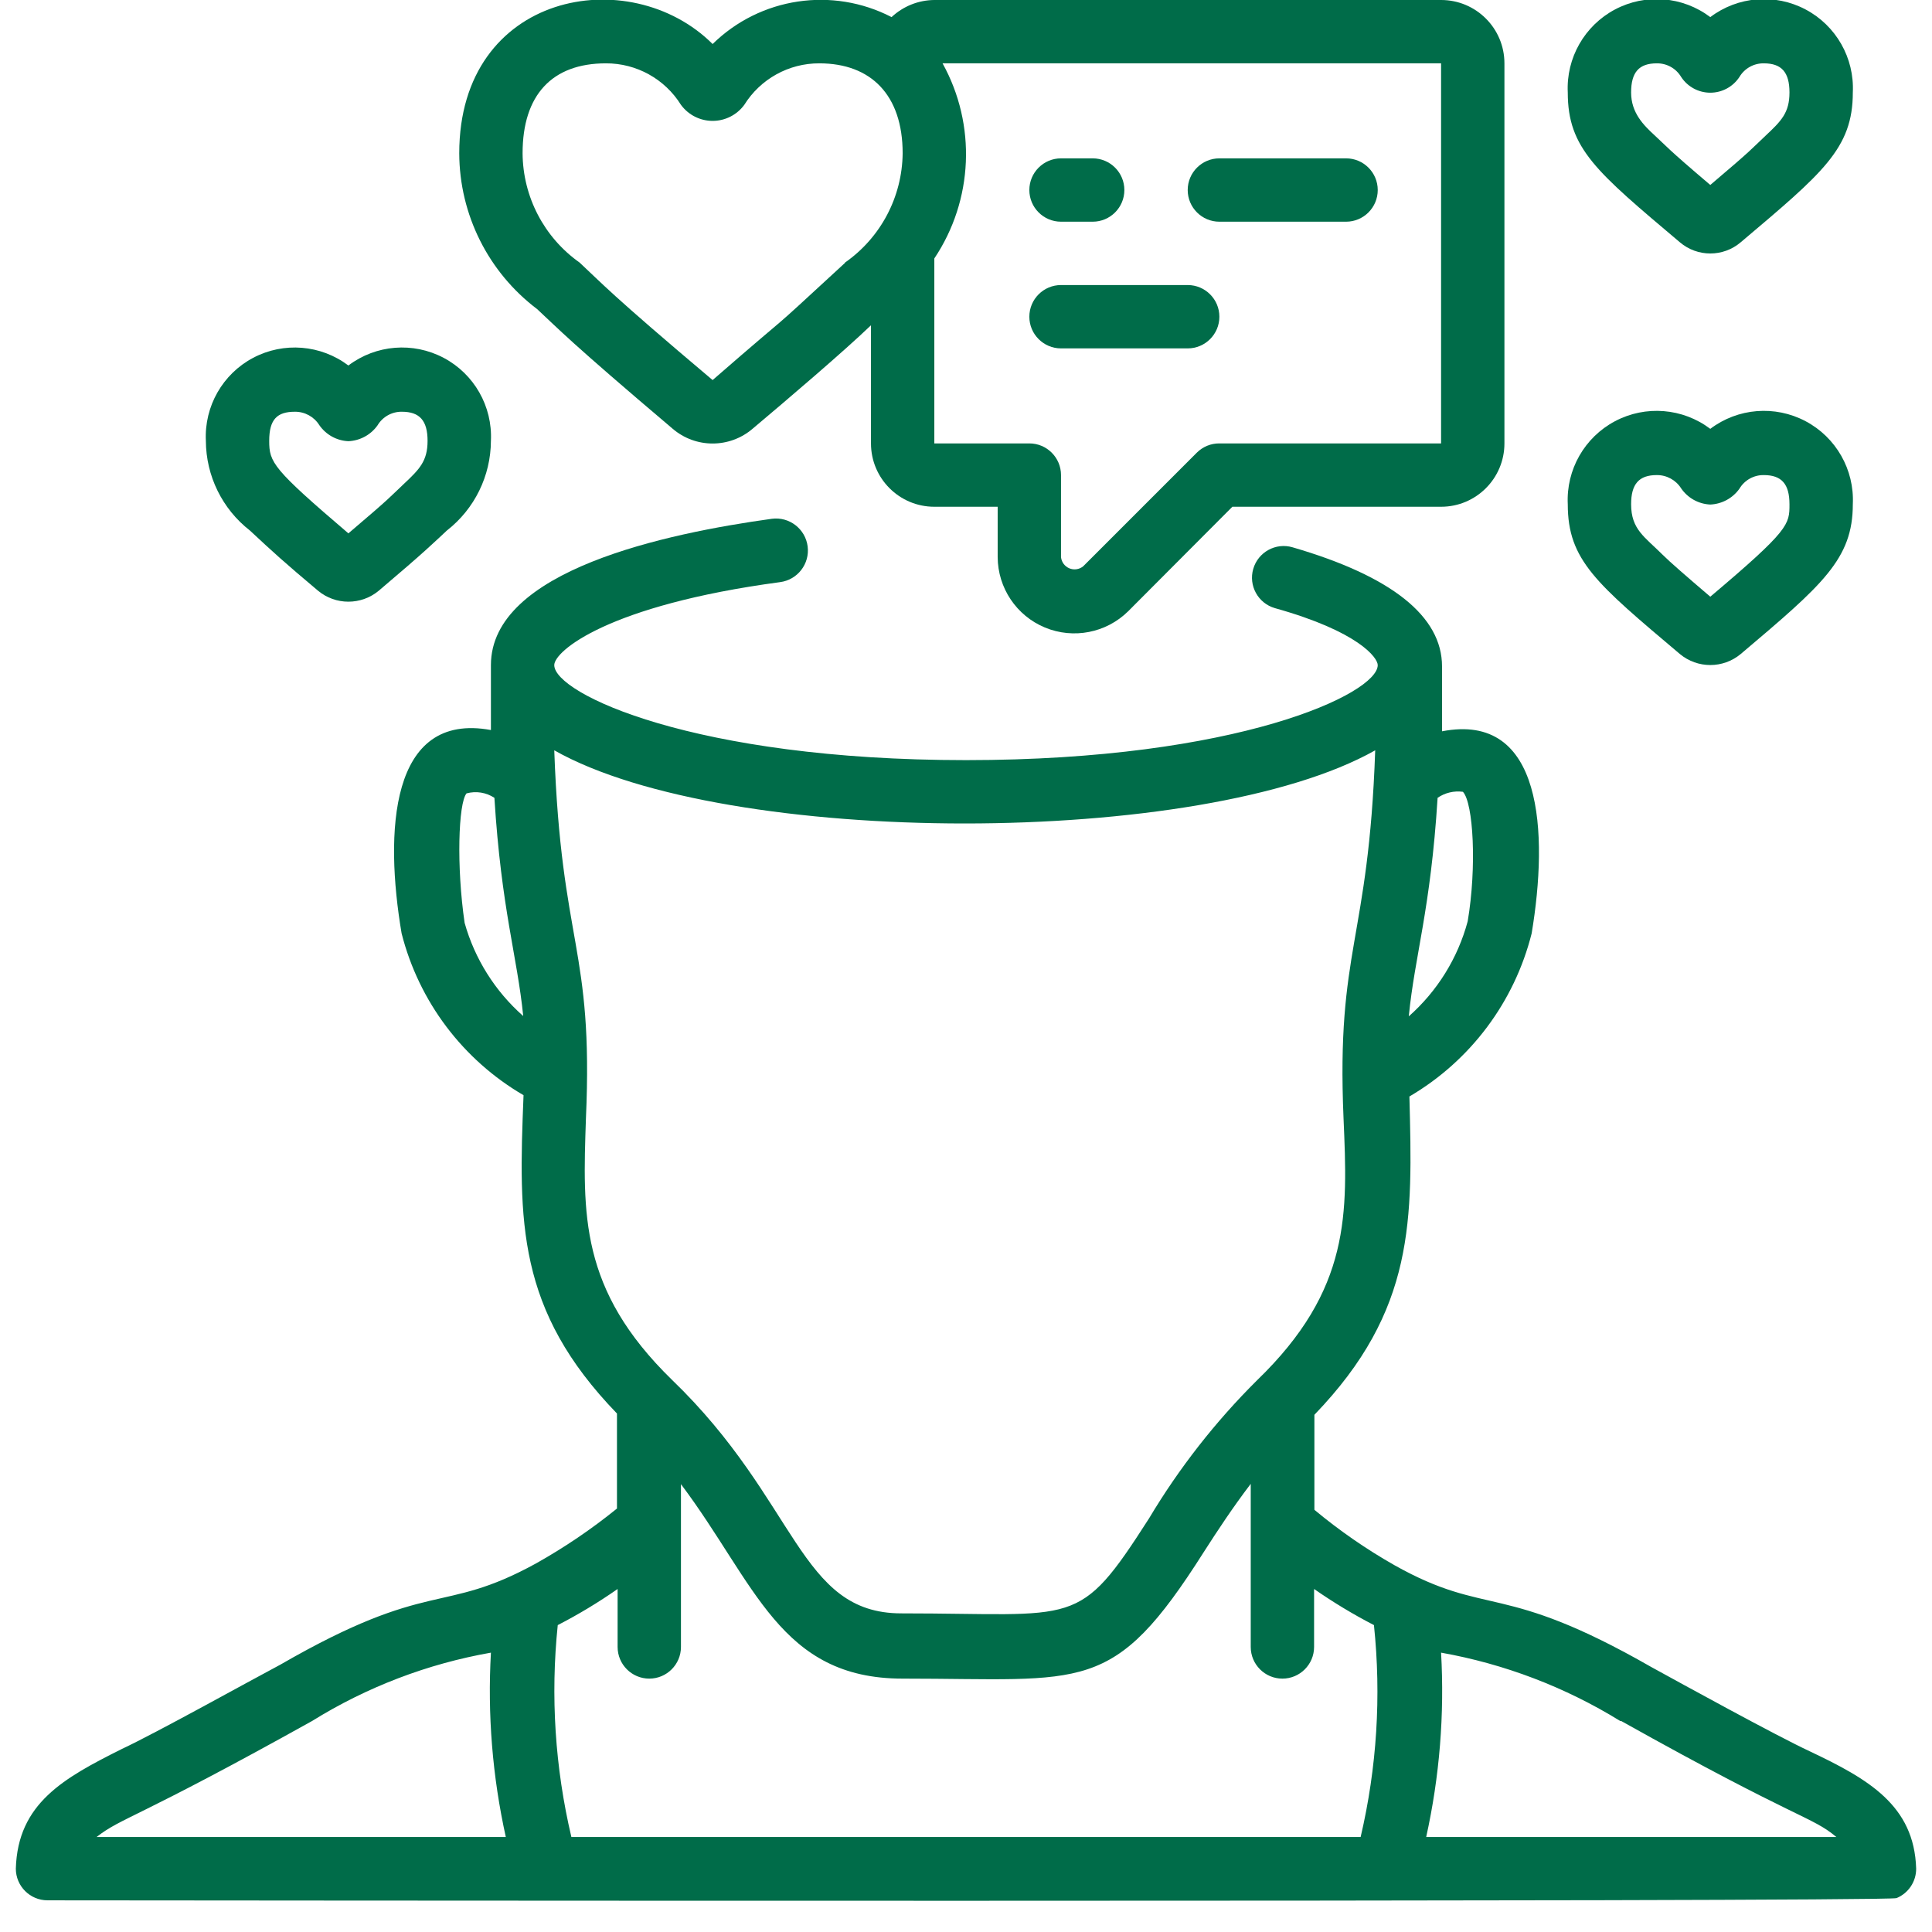 <?xml version="1.0" encoding="UTF-8"?> <svg xmlns="http://www.w3.org/2000/svg" height="512px" viewBox="0 0 60 61" width="512px"> <g> <g id="013---Social-Interaction-Thoughts" transform="translate(0 -1)"> <path id="Shape" d="m7.39 17.75c.74.69 1.08 1 2.15 1.9.556.463 1.364.463 1.92 0 1.5-1.27 1.74-1.52 2.15-1.9.873-.68 1.385-1.723 1.39-2.83.053-1.09-.529-2.112-1.493-2.622-.964-.51-2.137-.416-3.007.242-.871-.657-2.043-.752-3.007-.242-.964.51-1.546 1.532-1.493 2.622.005 1.107.517 2.15 1.39 2.83zm1.42-3.75c.312-.003.604.156.77.42.21.305.55.494.92.51.367-.016.707-.2.92-.5.161-.271.455-.435.77-.43.56 0 .81.28.81.92s-.26.9-.75 1.36-.35.37-1.75 1.56c-2.39-2.04-2.5-2.24-2.5-2.92s.25-.92.81-.92z" data-original="#000000" class="active-path" data-old_color="#000000" fill="#006C49"></path> <path id="Shape" d="m49 3.92c0 1.77.9 2.5 3.54 4.73.553.471 1.367.471 1.92 0 2.59-2.19 3.54-2.96 3.54-4.73.053-1.09-.529-2.112-1.493-2.622-.964-.51-2.137-.416-3.007.242-.871-.657-2.043-.752-3.007-.242-.964.51-1.546 1.532-1.493 2.622zm2.81-.92c.315-.005.609.159.77.43.203.31.549.497.92.497s.717-.187.92-.497c.161-.271.455-.435.77-.43.56 0 .81.28.81.92s-.26.9-.75 1.36-.37.39-1.75 1.56c-1.38-1.17-1.39-1.23-1.75-1.56s-.75-.72-.75-1.36.25-.92.81-.92z" data-original="#000000" class="active-path" data-old_color="#000000" fill="#006C49"></path> <path id="Shape" d="m53.5 14.54c-.871-.657-2.043-.752-3.007-.242-.964.51-1.546 1.532-1.493 2.622 0 1.77.9 2.5 3.54 4.73.556.463 1.364.463 1.92 0 2.59-2.19 3.54-3 3.54-4.73.053-1.09-.529-2.112-1.493-2.622-.964-.51-2.137-.416-3.007.242zm2.5 2.38c0 .64 0 .81-2.5 2.92-.75-.64-1.28-1.1-1.5-1.32-.57-.57-1-.8-1-1.6 0-.64.25-.92.81-.92.312-.003.604.156.77.42.21.305.55.494.92.51.367-.016.707-.2.92-.5.161-.271.455-.435.77-.43.56 0 .81.28.81.92z" data-original="#000000" class="active-path" data-old_color="#000000" fill="#006C49"></path> <path id="Shape" d="m35.12 20.3 3.29-3.3h6.59c1.105 0 2-.895 2-2v-12c0-1.105-.895-2-2-2h-16c-.502.004-.984.197-1.35.54-1.869-.967-4.148-.624-5.65.85-2.62-2.61-8-1.64-8 3.45.006 1.934.916 3.754 2.46 4.92.69.64 1 1 4.27 3.77.729.631 1.811.631 2.54 0 1.06-.89 2.9-2.46 3.73-3.26v3.73c0 1.105.895 2 2 2h2v1.59c.005.974.593 1.85 1.492 2.223.899.373 1.935.171 2.628-.513zm-8.94-11c-2.84 2.62-1.25 1.15-4.18 3.7-3.25-2.74-3.5-3.06-4.2-3.71-1.121-.793-1.791-2.077-1.8-3.45 0-1.84.93-2.84 2.63-2.84.964-.004 1.86.492 2.37 1.31.234.319.605.507 1 .507s.766-.188 1-.507c.51-.818 1.406-1.314 2.37-1.31 1.63 0 2.63 1 2.63 2.84-.014 1.377-.692 2.662-1.82 3.45zm2.82 5.7v-5.84c1.233-1.843 1.334-4.22.26-6.16h15.74v12h-7c-.266-.002-.521.103-.71.29l-3.59 3.59c-.123.1-.29.125-.437.064-.146-.061-.247-.197-.263-.354v-2.59c0-.552-.448-1-1-1z" data-original="#000000" class="active-path" data-old_color="#000000" fill="#006C49"></path> <path id="Shape" d="m1 61c.1 0 58 .06 58.38-.07.377-.155.622-.523.62-.93-.06-2-1.51-2.83-3.37-3.71-1.07-.5-4-2.11-5-2.66-4.75-2.72-5.14-1.55-8.1-3.21-.894-.507-1.74-1.093-2.53-1.75v-3c3.19-3.31 3.1-6.15 3-10.05 1.926-1.128 3.317-2.985 3.86-5.15.53-3.18.36-7-2.83-6.38 0-.94 0-.8 0-2.05 0-1.58-1.59-2.85-4.72-3.76-.53-.155-1.085.15-1.24.68-.155.53.15 1.085.68 1.24 2.65.74 3.25 1.57 3.25 1.8 0 .9-4.42 3-13 3s-13-2.1-13-3c0-.44 1.69-1.89 7.13-2.62.552-.072.942-.578.87-1.13s-.578-.942-1.13-.87c-3.32.46-8.87 1.62-8.87 4.62v2.05c-3.2-.59-3.36 3.23-2.82 6.42.546 2.151 1.933 3.992 3.85 5.11-.16 4-.22 6.77 2.95 10.05v3c-.8.648-1.653 1.226-2.55 1.73-3 1.65-3.31.45-8.08 3.2-1 .53-3.91 2.15-5 2.66-1.84.92-3.29 1.72-3.35 3.78 0 .552.448 1 1 1zm49.69-5.66c5.61 3.14 6 3 6.79 3.66h-12.95c.422-1.909.581-3.868.47-5.82 2.006.357 3.926 1.09 5.66 2.16zm-5-29.34c.33.36.44 2.38.15 4.09-.312 1.161-.959 2.204-1.86 3 .19-1.93.69-3.37.91-6.9.234-.161.519-.228.8-.19zm-31.52 4.14c-.26-1.77-.2-3.78.06-4.09.3-.082.62-.031.88.14.22 3.52.72 5 .91 6.89-.887-.781-1.53-1.802-1.85-2.94zm3.83 6.17c.24-5.42-.78-5.45-1-11.62 5.44 3.08 20.47 3.08 25.92 0-.21 6.06-1.23 6.24-1 11.62.13 3 .24 5.4-2.73 8.27-1.314 1.305-2.46 2.77-3.41 4.36-2.25 3.51-2.23 3-7.82 3-3.24 0-3.26-3.54-7.25-7.38-2.92-2.85-2.81-5.23-2.71-8.25zm1 14.86v1.83c0 .552.448 1 1 1s1-.448 1-1v-5.14c2.36 3.14 3.12 6.14 7 6.14 5.78 0 6.63.54 9.51-4 .43-.67.91-1.4 1.48-2.15v5.15c0 .552.448 1 1 1s1-.448 1-1v-1.83c.605.421 1.236.802 1.89 1.14.235 2.238.093 4.499-.42 6.69h-24.92c-.516-2.19-.662-4.452-.43-6.69.655-.337 1.286-.718 1.89-1.14zm-9.65 4.17c1.728-1.074 3.646-1.807 5.65-2.16-.111 1.952.048 3.911.47 5.82h-12.92c.81-.63 1.2-.54 6.8-3.66z" data-original="#000000" class="active-path" data-old_color="#000000" fill="#006C49"></path> <path id="Shape" d="m33 8h1c.552 0 1-.448 1-1s-.448-1-1-1h-1c-.552 0-1 .448-1 1s.448 1 1 1z" data-original="#000000" class="active-path" data-old_color="#000000" fill="#006C49"></path> <path id="Shape" d="m38 8h4c.552 0 1-.448 1-1s-.448-1-1-1h-4c-.552 0-1 .448-1 1s.448 1 1 1z" data-original="#000000" class="active-path" data-old_color="#000000" fill="#006C49"></path> <path id="Shape" d="m33 12h4c.552 0 1-.448 1-1s-.448-1-1-1h-4c-.552 0-1 .448-1 1s.448 1 1 1z" data-original="#000000" class="active-path" data-old_color="#000000" fill="#006C49"></path> </g> </g> </svg> 